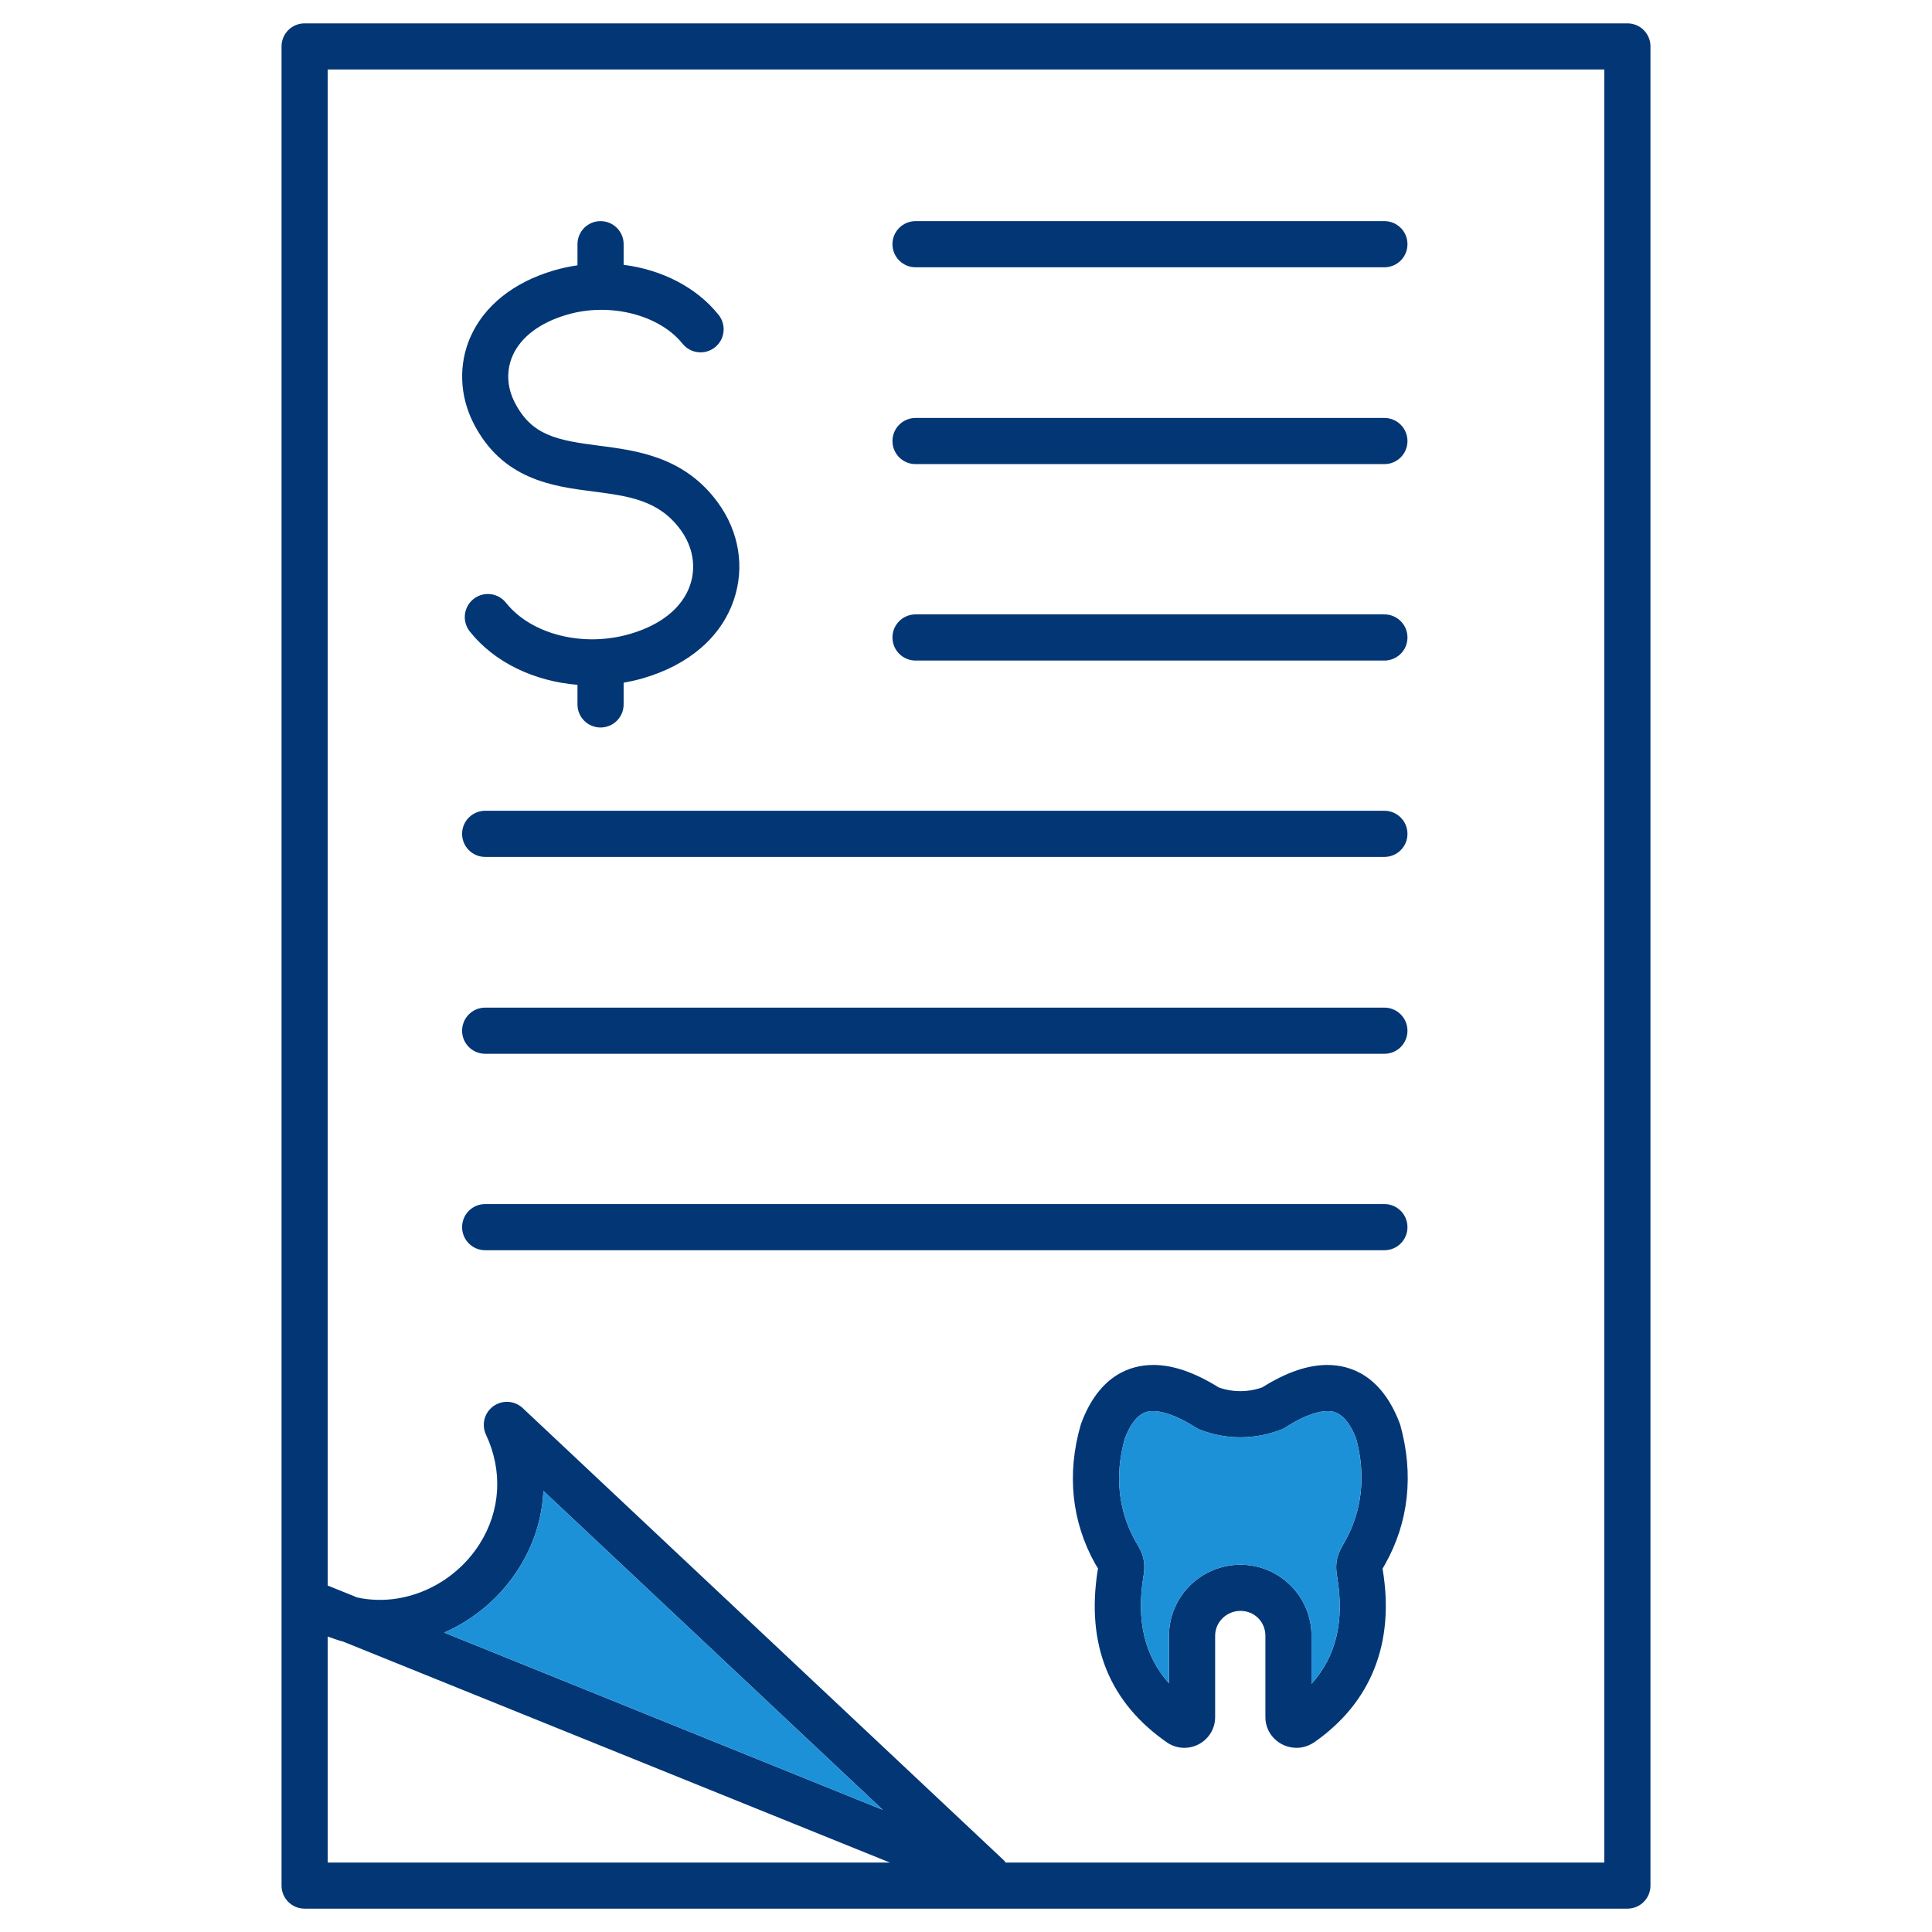 <svg id="Layer_1" enable-background="new 0 0 512 512" height="512" viewBox="0 0 512 512" width="512" xmlns="http://www.w3.org/2000/svg"><path d="m190.24 133.18c-8.87-12.149-21.38-13.76-31.45-15.06-11.34-1.46-17.98-2.73-22.47-11.65-1.99-3.989-2.17-8.319-.48-12.189 2.15-4.931 7.25-8.79 14.38-10.87 11.28-3.351 24.471-.04 30.66 7.67 2.13 2.64 5.97 3.06 8.601.95 2.64-2.11 3.06-5.971.949-8.601-5.88-7.34-15.1-11.97-25.16-13.25v-5.47c0-3.38-2.739-6.11-6.119-6.11-3.381 0-6.11 2.73-6.11 6.11v5.6c-2.1.301-4.2.75-6.271 1.36-10.649 3.11-18.51 9.4-22.14 17.72-3.12 7.141-2.84 15.36.75 22.561 7.64 15.18 21.061 16.91 31.851 18.3 9.31 1.21 17.359 2.24 23.13 10.15 3.26 4.449 4.18 9.79 2.529 14.64-2.02 5.95-7.649 10.54-15.87 12.94-12.38 3.649-26.239.189-32.93-8.25-2.1-2.641-5.95-3.091-8.6-.99-2.65 2.1-3.09 5.95-.99 8.6 6.54 8.24 17.11 13.21 28.54 14.141v5.199c0 3.38 2.729 6.11 6.11 6.11 3.38 0 6.119-2.73 6.119-6.11v-5.77c1.74-.311 3.48-.68 5.2-1.19 12.141-3.55 20.66-10.91 24-20.75 2.951-8.671 1.411-18.071-4.229-25.791zm0 0c-8.87-12.149-21.38-13.76-31.45-15.06-11.34-1.46-17.98-2.73-22.47-11.65-1.99-3.989-2.17-8.319-.48-12.189 2.15-4.931 7.25-8.79 14.38-10.87 11.28-3.351 24.471-.04 30.66 7.67 2.13 2.64 5.97 3.06 8.601.95 2.64-2.11 3.06-5.971.949-8.601-5.88-7.34-15.1-11.97-25.16-13.25v-5.47c0-3.38-2.739-6.11-6.119-6.11-3.381 0-6.11 2.73-6.11 6.11v5.6c-2.1.301-4.2.75-6.271 1.36-10.649 3.11-18.51 9.4-22.14 17.72-3.12 7.141-2.84 15.36.75 22.561 7.64 15.18 21.061 16.91 31.851 18.3 9.31 1.21 17.359 2.24 23.13 10.15 3.26 4.449 4.18 9.79 2.529 14.64-2.02 5.95-7.649 10.54-15.87 12.94-12.38 3.649-26.239.189-32.93-8.25-2.1-2.641-5.95-3.091-8.6-.99-2.65 2.1-3.09 5.95-.99 8.6 6.54 8.24 17.11 13.21 28.54 14.141v5.199c0 3.38 2.729 6.11 6.11 6.11 3.38 0 6.119-2.73 6.119-6.11v-5.77c1.74-.311 3.48-.68 5.2-1.19 12.141-3.55 20.66-10.91 24-20.75 2.951-8.671 1.411-18.071-4.229-25.791zm176.15 282.53c.08-.14.16-.28.25-.44l.41-.71c6.271-11.1 7.67-23.869 4.04-36.909-.05-.181-.12-.37-.189-.551-4.86-12.699-13.101-15.369-19.15-15.369-5.21 0-10.86 1.939-17.24 5.939-3.729 1.33-7.89 1.33-11.54.01-6.439-4-12.109-5.949-17.33-5.949-6.08 0-14.33 2.68-19.09 15.42-.06.14-.1.29-.149.439-3.761 13-2.4 25.78 3.909 36.97.04.061.271.44.311.5.13.221.25.41.36.58-.021.101-.04.21-.061.341-3.17 19.84 3.021 35.25 18.58 45.949 1.31.82 2.81 1.261 4.36 1.261 4.5 0 8.159-3.631 8.159-8.101v-21.59c0-3.64 3.021-6.6 6.721-6.6s6.6 2.899 6.6 6.6v21.59c0 4.47 3.7 8.101 8.271 8.101 1.54 0 3.05-.44 4.569-1.4 15.19-10.53 21.5-26.39 18.23-45.94-.001-.051-.011-.101-.021-.141zm-10.01-7.13-.36.62c-1.399 2.439-2.399 4.64-1.649 8.75 1.95 11.72-.311 21.069-6.811 28.29v-12.74c0-10.38-8.439-18.83-18.819-18.83-10.45 0-18.95 8.45-18.95 18.83v12.6c-6.43-7.22-8.66-16.489-6.82-28.06.82-4.46-.29-6.69-2.01-9.5-4.62-8.19-5.62-17.63-2.87-27.33 2.78-7.25 6.12-7.25 7.55-7.25 2.011 0 5.61.76 11.311 4.38.31.2.649.37 1 .51 6.81 2.73 14.6 2.73 21.53.011.38-.141.739-.32 1.069-.54 5.63-3.601 9.2-4.36 11.2-4.36 1.43 0 4.77 0 7.63 7.25 2.639 9.749 1.609 19.189-3.001 27.369zm10.5-89.49h-238.3c-3.39 0-6.12 2.73-6.12 6.11s2.73 6.12 6.12 6.12h238.3c3.38 0 6.11-2.74 6.11-6.12s-2.73-6.11-6.11-6.11zm0-52.06h-238.3c-3.39 0-6.12 2.739-6.12 6.12 0 3.38 2.73 6.109 6.12 6.109h238.3c3.38 0 6.11-2.729 6.11-6.109s-2.73-6.12-6.11-6.12zm0-52.17h-238.3c-3.39 0-6.12 2.739-6.12 6.12 0 3.38 2.73 6.109 6.12 6.109h238.3c3.38 0 6.11-2.729 6.11-6.109s-2.73-6.12-6.11-6.12zm0-52.04h-124.25c-3.38 0-6.12 2.729-6.12 6.109s2.74 6.12 6.12 6.12h124.25c3.38 0 6.11-2.74 6.11-6.12s-2.73-6.109-6.11-6.109zm0-52.06h-124.25c-3.38 0-6.12 2.74-6.12 6.12s2.74 6.11 6.12 6.11h124.25c3.38 0 6.11-2.73 6.11-6.11s-2.73-6.12-6.11-6.12zm0-52.16h-124.25c-3.38 0-6.12 2.73-6.12 6.11s2.74 6.12 6.12 6.12h124.25c3.38 0 6.11-2.74 6.11-6.12s-2.73-6.11-6.11-6.11zm-124.25 12.23h124.25c3.38 0 6.11-2.74 6.11-6.12s-2.73-6.11-6.11-6.11h-124.25c-3.38 0-6.12 2.73-6.12 6.11s2.74 6.12 6.12 6.12zm0 52.16h124.25c3.38 0 6.11-2.73 6.11-6.11s-2.73-6.12-6.11-6.12h-124.25c-3.38 0-6.12 2.74-6.12 6.12s2.74 6.11 6.12 6.11zm0 52.06h124.25c3.38 0 6.11-2.74 6.11-6.12s-2.73-6.109-6.11-6.109h-124.25c-3.38 0-6.12 2.729-6.12 6.109s2.74 6.12 6.12 6.12zm-114.05 52.04h238.3c3.38 0 6.11-2.729 6.11-6.109 0-3.381-2.73-6.12-6.11-6.12h-238.3c-3.39 0-6.12 2.739-6.12 6.12 0 3.379 2.73 6.109 6.12 6.109zm0 52.17h238.3c3.38 0 6.11-2.729 6.11-6.109 0-3.381-2.73-6.12-6.11-6.12h-238.3c-3.39 0-6.12 2.739-6.12 6.12 0 3.379 2.73 6.109 6.12 6.109zm244.41 45.94c0-3.38-2.73-6.11-6.11-6.11h-238.3c-3.39 0-6.12 2.73-6.12 6.11s2.73 6.12 6.12 6.12h238.3c3.38 0 6.11-2.74 6.11-6.12zm-6.6 90.51c.08-.14.16-.28.25-.44l.41-.71c6.271-11.1 7.67-23.869 4.04-36.909-.05-.181-.12-.37-.189-.551-4.86-12.699-13.101-15.369-19.15-15.369-5.21 0-10.86 1.939-17.24 5.939-3.729 1.33-7.89 1.33-11.54.01-6.439-4-12.109-5.949-17.33-5.949-6.08 0-14.33 2.68-19.09 15.42-.06.14-.1.29-.149.439-3.761 13-2.4 25.78 3.909 36.97.04.061.271.44.311.5.13.221.25.41.36.58-.021.101-.04.21-.061.341-3.17 19.84 3.021 35.25 18.58 45.949 1.31.82 2.81 1.261 4.36 1.261 4.5 0 8.159-3.631 8.159-8.101v-21.59c0-3.64 3.021-6.6 6.721-6.6s6.6 2.899 6.6 6.6v21.59c0 4.47 3.7 8.101 8.271 8.101 1.54 0 3.05-.44 4.569-1.4 15.19-10.53 21.5-26.39 18.23-45.94-.001-.051-.011-.101-.021-.141zm-10.01-7.13-.36.62c-1.399 2.439-2.399 4.64-1.649 8.75 1.95 11.72-.311 21.069-6.811 28.29v-12.74c0-10.38-8.439-18.83-18.819-18.83-10.45 0-18.95 8.45-18.95 18.83v12.6c-6.43-7.22-8.66-16.489-6.82-28.06.82-4.46-.29-6.69-2.01-9.5-4.62-8.19-5.62-17.63-2.87-27.33 2.78-7.25 6.12-7.25 7.55-7.25 2.011 0 5.61.76 11.311 4.38.31.2.649.37 1 .51 6.81 2.73 14.6 2.73 21.53.011.38-.141.739-.32 1.069-.54 5.63-3.601 9.2-4.36 11.2-4.36 1.43 0 4.77 0 7.63 7.25 2.639 9.749 1.609 19.189-3.001 27.369zm-199.15-278.33c9.31 1.21 17.359 2.24 23.13 10.15 3.26 4.449 4.18 9.79 2.529 14.64-2.02 5.95-7.649 10.54-15.87 12.94-12.38 3.649-26.239.189-32.93-8.25-2.1-2.641-5.95-3.091-8.6-.99-2.65 2.1-3.09 5.95-.99 8.6 6.54 8.24 17.11 13.21 28.54 14.141v5.199c0 3.38 2.729 6.11 6.11 6.11 3.38 0 6.119-2.73 6.119-6.11v-5.77c1.74-.311 3.48-.68 5.2-1.19 12.141-3.55 20.66-10.91 24-20.75 2.95-8.67 1.41-18.069-4.229-25.79-8.87-12.149-21.38-13.76-31.45-15.06-11.34-1.46-17.98-2.73-22.47-11.65-1.99-3.989-2.17-8.319-.48-12.189 2.15-4.931 7.25-8.79 14.38-10.87 11.28-3.351 24.471-.04 30.66 7.67 2.13 2.64 5.97 3.06 8.601.95 2.64-2.11 3.06-5.971.949-8.601-5.88-7.34-15.1-11.97-25.16-13.25v-5.47c0-3.38-2.739-6.11-6.119-6.11-3.381 0-6.11 2.73-6.11 6.11v5.6c-2.1.301-4.2.75-6.271 1.36-10.649 3.11-18.51 9.4-22.14 17.72-3.12 7.141-2.84 15.36.75 22.561 7.641 15.179 21.061 16.909 31.851 18.299zm274.05-124.06h-350.56c-3.38 0-6.109 2.729-6.109 6.109v487.4c0 3.38 2.729 6.109 6.109 6.109h350.56c3.38 0 6.109-2.729 6.109-6.109v-487.399c.001-3.38-2.729-6.11-6.109-6.11zm-344.44 487.4v-59.9c1.36.489 2.72 1 4.11 1.35l144.87 58.55zm30.87-60.94c7.93-3.471 14.88-9.32 19.69-16.891 4.08-6.41 6.29-13.47 6.6-20.67l89.95 84.54zm307.45 60.94h-158.66c-.14-.16-.22-.359-.38-.51l-127.6-119.93c-2.14-2.011-5.399-2.21-7.779-.49s-3.2 4.89-1.95 7.54c4.51 9.63 3.89 20.189-1.71 28.99-6.97 10.97-20.18 16.829-32.42 14.149l-7.82-3.16v-401.759h338.32v475.17zm-182.53-422.76h124.25c3.38 0 6.11-2.74 6.11-6.12s-2.73-6.11-6.11-6.11h-124.25c-3.38 0-6.12 2.73-6.12 6.11s2.74 6.12 6.12 6.12zm0 52.16h124.25c3.38 0 6.11-2.73 6.11-6.11s-2.73-6.12-6.11-6.12h-124.25c-3.38 0-6.12 2.74-6.12 6.12s2.74 6.11 6.12 6.11zm0 52.06h124.25c3.38 0 6.11-2.74 6.11-6.12s-2.73-6.109-6.11-6.109h-124.25c-3.38 0-6.12 2.729-6.12 6.109s2.74 6.12 6.12 6.12zm-114.05 52.04h238.3c3.38 0 6.11-2.729 6.11-6.109 0-3.381-2.73-6.12-6.11-6.12h-238.3c-3.39 0-6.12 2.739-6.12 6.12 0 3.379 2.73 6.109 6.12 6.109zm0 52.17h238.3c3.38 0 6.11-2.729 6.11-6.109 0-3.381-2.73-6.12-6.11-6.12h-238.3c-3.39 0-6.12 2.739-6.12 6.12 0 3.379 2.73 6.109 6.12 6.109zm0 52.06h238.3c3.38 0 6.11-2.74 6.11-6.12s-2.73-6.11-6.11-6.11h-238.3c-3.39 0-6.12 2.73-6.12 6.11s2.73 6.12 6.12 6.12zm238.47 83.24c6.271-11.1 7.67-23.869 4.04-36.909-.05-.181-.12-.37-.189-.551-4.86-12.699-13.101-15.369-19.15-15.369-5.21 0-10.86 1.939-17.24 5.939-3.729 1.33-7.89 1.33-11.54.01-6.439-4-12.109-5.949-17.33-5.949-6.08 0-14.33 2.68-19.09 15.42-.06.14-.1.29-.149.439-3.761 13-2.4 25.78 3.909 36.97.04.061.271.44.311.5.13.221.25.41.36.58-.021.101-.04.21-.061.341-3.17 19.84 3.021 35.25 18.58 45.949 1.31.82 2.81 1.261 4.36 1.261 4.5 0 8.159-3.631 8.159-8.101v-21.59c0-3.64 3.021-6.6 6.721-6.6s6.6 2.899 6.6 6.6v21.59c0 4.47 3.7 8.101 8.271 8.101 1.54 0 3.05-.44 4.569-1.4 15.19-10.53 21.5-26.39 18.23-45.94 0-.05-.01-.1-.021-.14.08-.14.16-.28.25-.44zm-10.67-5.98-.36.62c-1.399 2.439-2.399 4.64-1.649 8.75 1.95 11.72-.311 21.069-6.811 28.29v-12.74c0-10.38-8.439-18.83-18.819-18.83-10.45 0-18.95 8.45-18.95 18.83v12.6c-6.43-7.22-8.66-16.489-6.82-28.06.82-4.46-.29-6.69-2.01-9.5-4.62-8.19-5.62-17.63-2.87-27.33 2.78-7.25 6.12-7.25 7.55-7.25 2.011 0 5.61.76 11.311 4.38.31.2.649.37 1 .51 6.81 2.73 14.6 2.73 21.53.011.38-.141.739-.32 1.069-.54 5.63-3.601 9.2-4.36 11.2-4.36 1.43 0 4.77 0 7.63 7.25 2.639 9.749 1.609 19.189-3.001 27.369zm-199.15-278.33c9.31 1.21 17.359 2.24 23.13 10.15 3.26 4.449 4.18 9.79 2.529 14.64-2.02 5.95-7.649 10.54-15.87 12.94-12.38 3.649-26.239.189-32.93-8.25-2.1-2.641-5.95-3.091-8.6-.99-2.65 2.1-3.09 5.95-.99 8.6 6.54 8.24 17.11 13.21 28.54 14.141v5.199c0 3.38 2.729 6.11 6.11 6.11 3.38 0 6.119-2.73 6.119-6.11v-5.77c1.74-.311 3.48-.68 5.2-1.19 12.141-3.55 20.66-10.91 24-20.75 2.95-8.67 1.41-18.069-4.229-25.79-8.87-12.149-21.38-13.76-31.45-15.06-11.34-1.46-17.98-2.73-22.47-11.65-1.99-3.989-2.17-8.319-.48-12.189 2.15-4.931 7.25-8.79 14.38-10.87 11.28-3.351 24.471-.04 30.66 7.67 2.13 2.64 5.97 3.06 8.601.95 2.64-2.11 3.06-5.971.949-8.601-5.88-7.34-15.1-11.97-25.16-13.25v-5.47c0-3.38-2.739-6.11-6.119-6.11-3.381 0-6.11 2.73-6.11 6.11v5.6c-2.1.301-4.2.75-6.271 1.36-10.649 3.11-18.51 9.4-22.14 17.72-3.12 7.141-2.84 15.36.75 22.561 7.641 15.179 21.061 16.909 31.851 18.299zm33.01 2.93c-8.87-12.149-21.38-13.76-31.45-15.06-11.34-1.46-17.98-2.73-22.47-11.65-1.99-3.989-2.17-8.319-.48-12.189 2.15-4.931 7.25-8.79 14.38-10.87 11.28-3.351 24.471-.04 30.66 7.67 2.13 2.64 5.97 3.06 8.601.95 2.64-2.11 3.06-5.971.949-8.601-5.88-7.34-15.1-11.97-25.16-13.25v-5.47c0-3.38-2.739-6.11-6.119-6.11-3.381 0-6.11 2.73-6.11 6.11v5.6c-2.1.301-4.2.75-6.271 1.36-10.649 3.11-18.51 9.4-22.14 17.72-3.12 7.141-2.84 15.36.75 22.561 7.64 15.18 21.061 16.91 31.851 18.3 9.31 1.21 17.359 2.24 23.13 10.15 3.26 4.449 4.18 9.79 2.529 14.64-2.02 5.95-7.649 10.54-15.87 12.94-12.38 3.649-26.239.189-32.93-8.25-2.1-2.641-5.95-3.091-8.6-.99-2.65 2.1-3.09 5.95-.99 8.6 6.54 8.24 17.11 13.21 28.54 14.141v5.199c0 3.38 2.729 6.11 6.11 6.11 3.38 0 6.119-2.73 6.119-6.11v-5.77c1.74-.311 3.48-.68 5.2-1.19 12.141-3.55 20.66-10.91 24-20.75 2.951-8.671 1.411-18.071-4.229-25.791zm176.15 282.53c.08-.14.16-.28.25-.44l.41-.71c6.271-11.1 7.67-23.869 4.04-36.909-.05-.181-.12-.37-.189-.551-4.86-12.699-13.101-15.369-19.15-15.369-5.21 0-10.86 1.939-17.24 5.939-3.729 1.33-7.89 1.33-11.54.01-6.439-4-12.109-5.949-17.33-5.949-6.08 0-14.33 2.68-19.09 15.42-.06.14-.1.29-.149.439-3.761 13-2.4 25.78 3.909 36.97.04.061.271.44.311.5.13.221.25.41.36.58-.021.101-.04.21-.061.341-3.17 19.84 3.021 35.25 18.58 45.949 1.31.82 2.81 1.261 4.36 1.261 4.5 0 8.159-3.631 8.159-8.101v-21.59c0-3.64 3.021-6.6 6.721-6.6s6.6 2.899 6.6 6.6v21.59c0 4.47 3.7 8.101 8.271 8.101 1.54 0 3.05-.44 4.569-1.4 15.19-10.53 21.5-26.39 18.23-45.94-.001-.051-.011-.101-.021-.141zm-10.01-7.13-.36.62c-1.399 2.439-2.399 4.64-1.649 8.75 1.95 11.72-.311 21.069-6.811 28.29v-12.74c0-10.38-8.439-18.83-18.819-18.83-10.45 0-18.95 8.45-18.95 18.83v12.6c-6.43-7.22-8.66-16.489-6.82-28.06.82-4.46-.29-6.69-2.01-9.5-4.62-8.19-5.62-17.63-2.87-27.33 2.78-7.25 6.12-7.25 7.55-7.25 2.011 0 5.61.76 11.311 4.38.31.2.649.37 1 .51 6.81 2.73 14.6 2.73 21.53.011.38-.141.739-.32 1.069-.54 5.63-3.601 9.2-4.36 11.2-4.36 1.43 0 4.77 0 7.63 7.25 2.639 9.749 1.609 19.189-3.001 27.369zm10.5-89.49h-238.3c-3.39 0-6.12 2.73-6.12 6.11s2.73 6.12 6.12 6.12h238.3c3.38 0 6.11-2.74 6.11-6.12s-2.73-6.11-6.11-6.11zm0-52.06h-238.3c-3.39 0-6.12 2.739-6.12 6.12 0 3.38 2.73 6.109 6.12 6.109h238.3c3.38 0 6.11-2.729 6.11-6.109s-2.73-6.12-6.11-6.12zm0-52.17h-238.3c-3.39 0-6.12 2.739-6.12 6.12 0 3.38 2.73 6.109 6.12 6.109h238.3c3.38 0 6.11-2.729 6.11-6.109s-2.73-6.12-6.11-6.12zm0-52.04h-124.25c-3.38 0-6.12 2.729-6.12 6.109s2.74 6.12 6.12 6.12h124.25c3.38 0 6.11-2.74 6.11-6.12s-2.73-6.109-6.11-6.109zm0-52.06h-124.25c-3.38 0-6.12 2.74-6.12 6.12s2.74 6.11 6.12 6.11h124.25c3.38 0 6.11-2.73 6.11-6.11s-2.73-6.12-6.11-6.12zm0-52.16h-124.25c-3.38 0-6.12 2.73-6.12 6.11s2.74 6.12 6.12 6.12h124.25c3.38 0 6.11-2.74 6.11-6.12s-2.73-6.11-6.11-6.11zm-.49 357.11c.08-.14.16-.28.25-.44l.41-.71c6.271-11.1 7.67-23.869 4.04-36.909-.05-.181-.12-.37-.189-.551-4.86-12.699-13.101-15.369-19.15-15.369-5.21 0-10.86 1.939-17.24 5.939-3.729 1.33-7.89 1.33-11.54.01-6.439-4-12.109-5.949-17.33-5.949-6.08 0-14.33 2.68-19.09 15.42-.06.14-.1.29-.149.439-3.761 13-2.4 25.78 3.909 36.97.04.061.271.44.311.5.13.221.25.41.36.58-.021.101-.04.21-.061.341-3.17 19.84 3.021 35.25 18.58 45.949 1.31.82 2.81 1.261 4.36 1.261 4.5 0 8.159-3.631 8.159-8.101v-21.59c0-3.64 3.021-6.6 6.721-6.6s6.6 2.899 6.6 6.6v21.59c0 4.47 3.7 8.101 8.271 8.101 1.54 0 3.05-.44 4.569-1.4 15.19-10.53 21.5-26.39 18.23-45.94-.001-.051-.011-.101-.021-.141zm-10.01-7.13-.36.62c-1.399 2.439-2.399 4.64-1.649 8.75 1.95 11.72-.311 21.069-6.811 28.29v-12.74c0-10.38-8.439-18.83-18.819-18.83-10.45 0-18.95 8.45-18.95 18.83v12.6c-6.43-7.22-8.66-16.489-6.82-28.06.82-4.46-.29-6.69-2.01-9.5-4.62-8.19-5.62-17.63-2.87-27.33 2.78-7.25 6.12-7.25 7.55-7.25 2.011 0 5.61.76 11.311 4.38.31.2.649.37 1 .51 6.81 2.73 14.6 2.73 21.53.011.38-.141.739-.32 1.069-.54 5.63-3.601 9.2-4.36 11.2-4.36 1.43 0 4.77 0 7.63 7.25 2.639 9.749 1.609 19.189-3.001 27.369zm10.5-89.49h-238.3c-3.39 0-6.12 2.73-6.12 6.11s2.73 6.12 6.12 6.12h238.3c3.38 0 6.11-2.74 6.11-6.12s-2.73-6.11-6.11-6.11zm0-52.06h-238.3c-3.39 0-6.12 2.739-6.12 6.12 0 3.38 2.73 6.109 6.12 6.109h238.3c3.38 0 6.11-2.729 6.11-6.109s-2.73-6.12-6.11-6.12zm0-52.17h-238.3c-3.39 0-6.12 2.739-6.12 6.12 0 3.38 2.73 6.109 6.12 6.109h238.3c3.38 0 6.11-2.729 6.11-6.109s-2.73-6.12-6.11-6.12zm0-52.04h-124.25c-3.38 0-6.12 2.729-6.12 6.109s2.74 6.12 6.12 6.12h124.25c3.38 0 6.11-2.74 6.11-6.12s-2.73-6.109-6.11-6.109zm0-52.06h-124.25c-3.38 0-6.12 2.74-6.12 6.12s2.74 6.11 6.12 6.11h124.25c3.38 0 6.11-2.73 6.11-6.11s-2.73-6.12-6.11-6.12zm0-52.16h-124.25c-3.38 0-6.12 2.73-6.12 6.11s2.74 6.12 6.12 6.12h124.25c3.38 0 6.11-2.74 6.11-6.12s-2.73-6.11-6.11-6.11z" fill="#033675"/><g fill="#1d91d8"><path d="m137.4 415.76c-4.811 7.57-11.761 13.42-19.69 16.891l116.24 46.979-89.95-84.54c-.31 7.2-2.52 14.26-6.6 20.67z"/><path d="m359.38 381.21c-2.86-7.25-6.2-7.25-7.63-7.25-2 0-5.57.76-11.2 4.36-.33.22-.689.399-1.069.54-6.931 2.72-14.721 2.72-21.53-.011-.351-.14-.69-.31-1-.51-5.7-3.62-9.3-4.38-11.311-4.38-1.43 0-4.77 0-7.55 7.25-2.75 9.7-1.75 19.14 2.87 27.33 1.72 2.81 2.83 5.04 2.01 9.5-1.84 11.57.391 20.84 6.82 28.06v-12.6c0-10.38 8.5-18.83 18.95-18.83 10.38 0 18.819 8.45 18.819 18.83v12.74c6.5-7.221 8.761-16.57 6.811-28.29-.75-4.11.25-6.311 1.649-8.75l.36-.62c4.611-8.179 5.641-17.619 3.001-27.369z"/></g></svg>